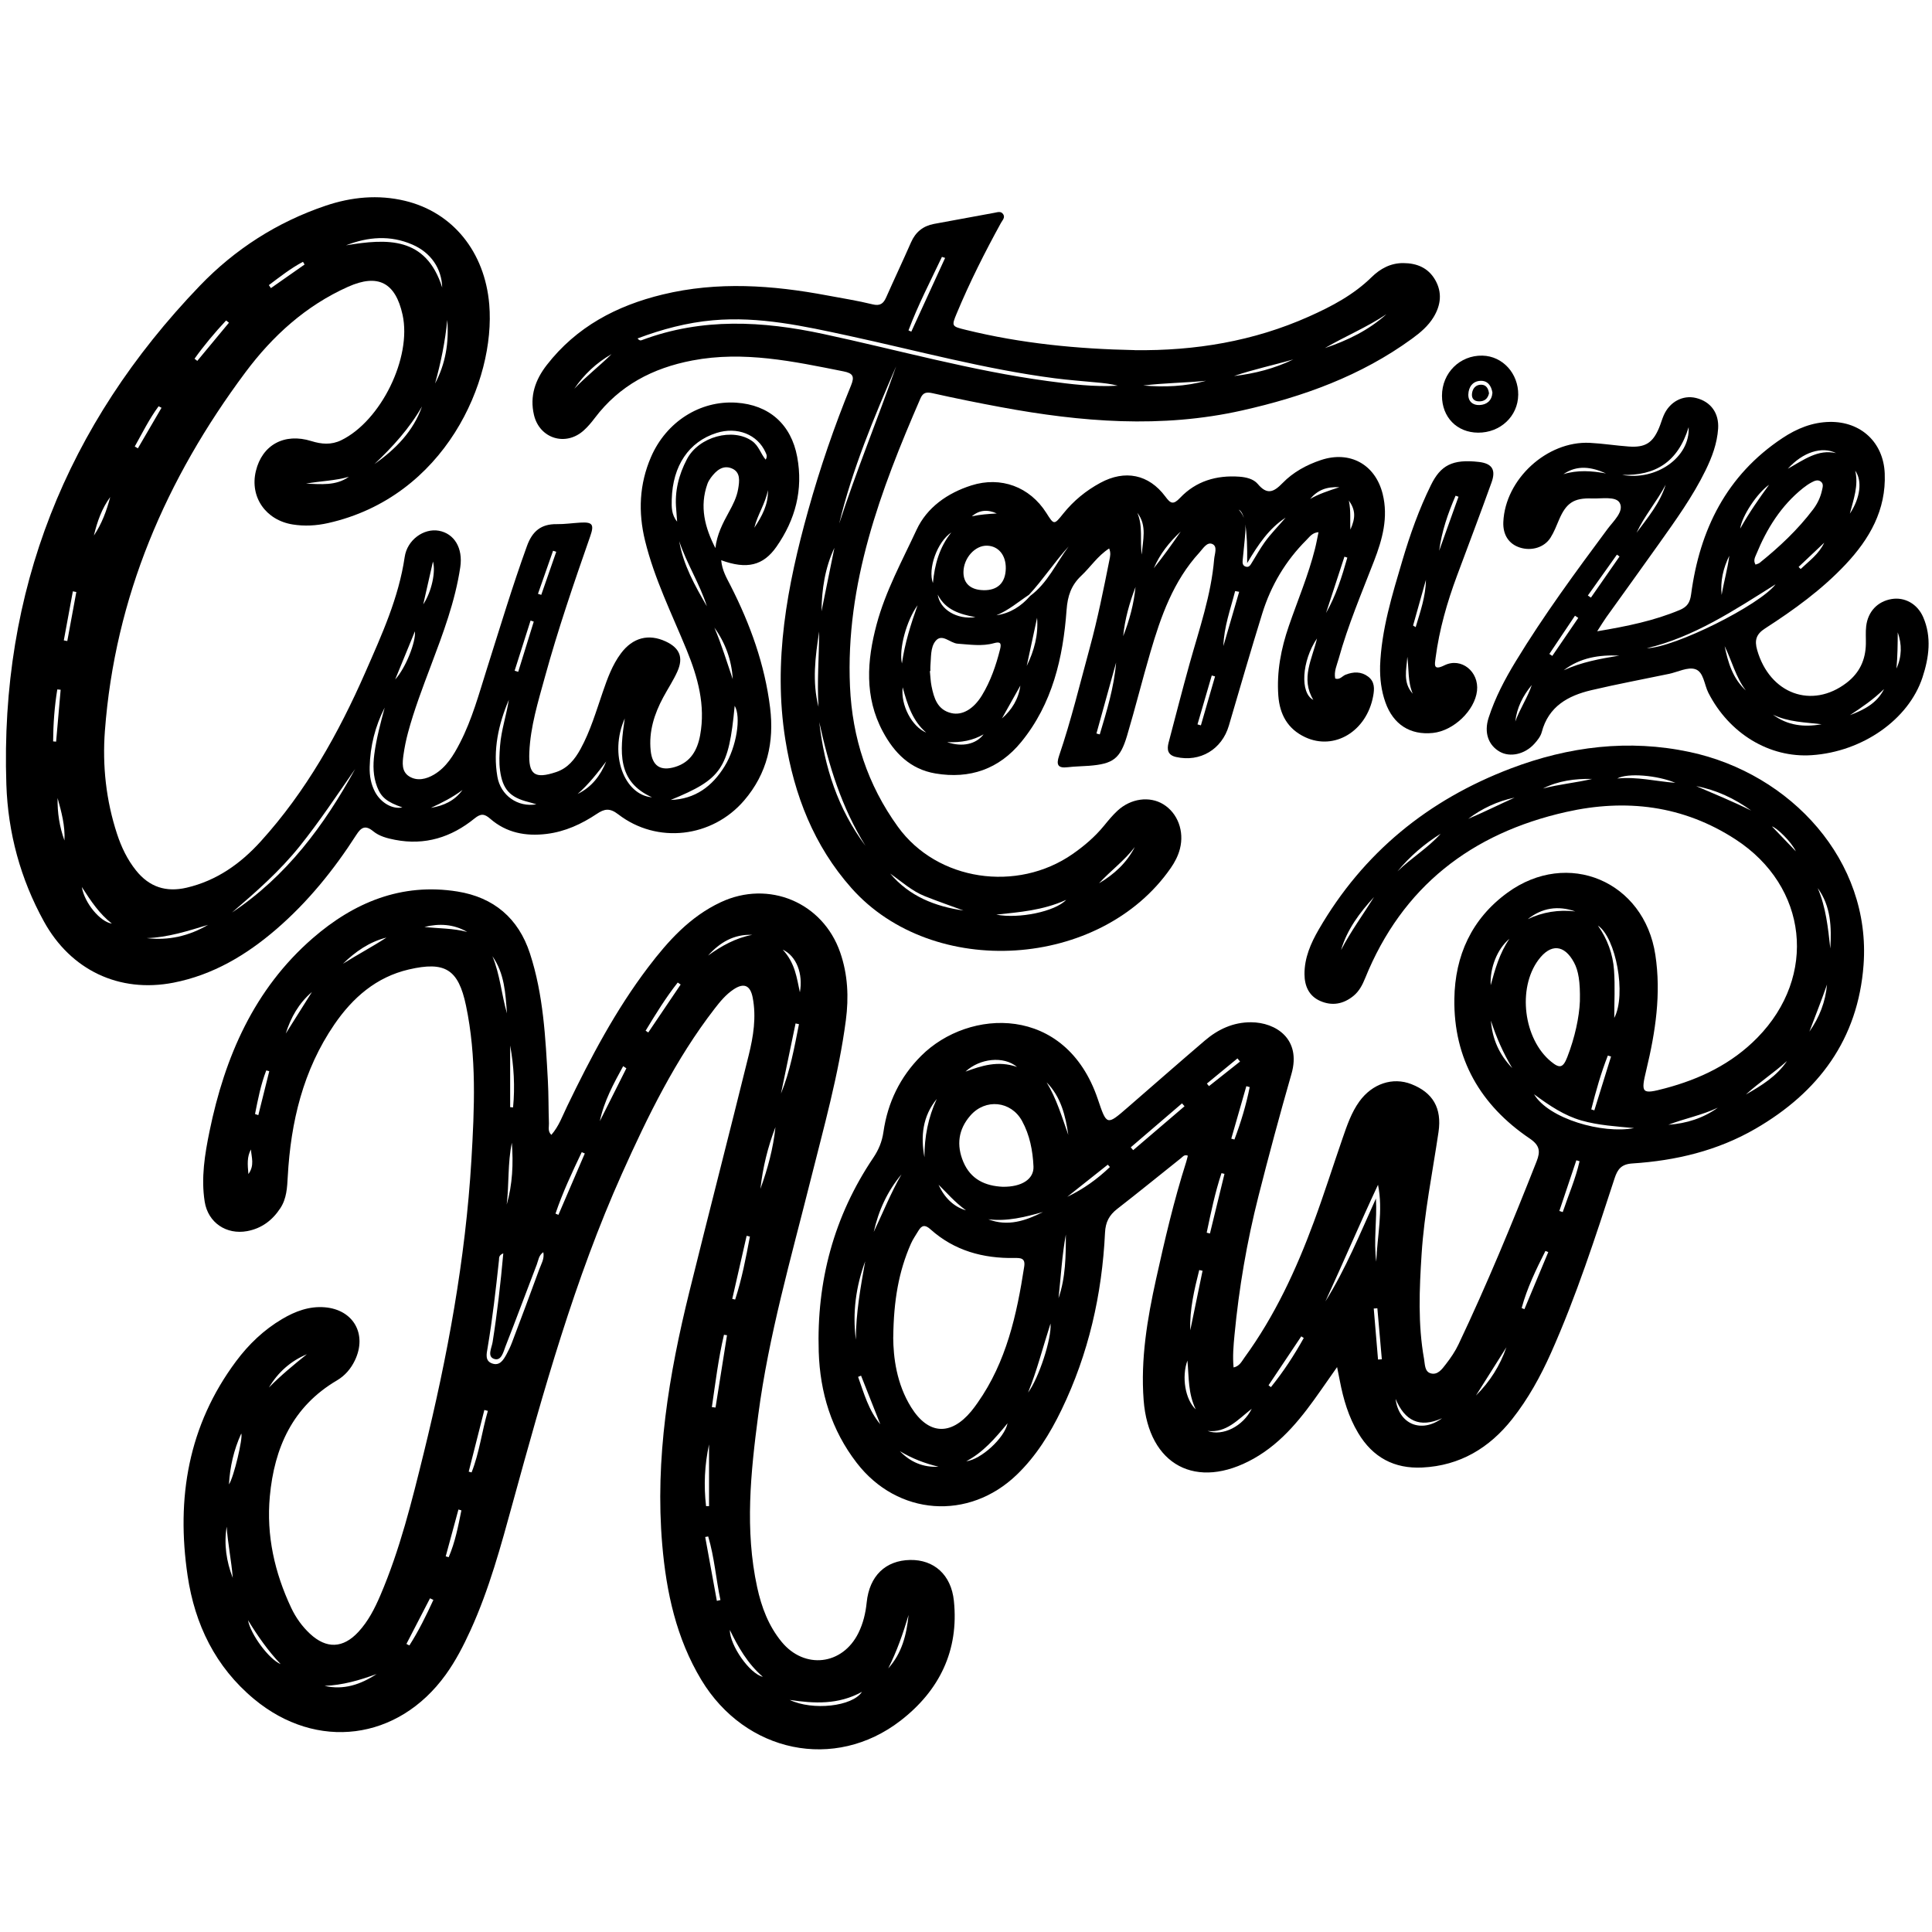 <svg xmlns="http://www.w3.org/2000/svg" xmlns:xlink="http://www.w3.org/1999/xlink" width="800" zoomAndPan="magnify" viewBox="0 0 600 600" height="800" preserveAspectRatio="xMidYMid meet" version="1.2"><g id="b78ff45c69"><path style=" stroke:none;fill-rule:nonzero;fill:#000000;fill-opacity:1;" d="M 415.23 424.582 C 413.312 427.316 411.789 429.488 410.266 431.668 C 404.48 439.945 398.402 447.891 389.336 452.992 C 371.598 462.953 356.688 455.102 355.164 434.785 C 354.207 422.062 356.293 409.605 359.027 397.238 C 361.73 385.027 364.562 372.859 368.359 360.938 C 368.574 360.27 368.719 359.578 368.895 358.906 C 367.785 358.48 367.344 359.207 366.828 359.621 C 360.215 364.891 353.656 370.238 346.977 375.426 C 344.465 377.371 343.324 379.547 343.172 382.836 C 342.25 402.012 338.066 420.438 329.676 437.805 C 326.086 445.242 321.773 452.211 315.77 457.988 C 300.824 472.367 278.734 470.738 266.07 454.316 C 258.219 444.145 254.652 432.461 254.262 419.762 C 253.582 397.93 258.941 377.758 271.207 359.555 C 272.863 357.098 273.922 354.582 274.363 351.52 C 275.672 342.445 279.5 334.461 286.078 327.898 C 300.926 313.07 330.957 311.902 340.914 341.285 C 343.723 349.586 343.68 349.598 350.258 343.883 C 358.219 336.973 366.145 330.02 374.156 323.168 C 378.27 319.648 383.016 317.441 388.551 317.473 C 396.203 317.516 404.211 322.637 401.074 333.527 C 397.453 346.125 394.047 358.789 390.824 371.496 C 387.234 385.648 384.77 400.027 383.387 414.574 C 383.074 417.848 382.773 421.129 383.098 424.676 C 384.98 424.285 385.645 422.75 386.512 421.562 C 395.895 408.672 402.531 394.344 408.027 379.473 C 411.215 370.855 413.98 362.086 416.984 353.402 C 418.344 349.465 419.684 345.508 422.156 342.078 C 426.152 336.539 432.523 334.426 438.301 336.684 C 444.969 339.297 447.844 344.086 446.742 351.57 C 444.879 364.176 442.312 376.684 441.492 389.438 C 440.793 400.336 440.316 411.246 442.258 422.078 C 442.547 423.699 442.414 425.957 444.305 426.5 C 446.488 427.133 447.867 425.16 449.027 423.66 C 450.523 421.734 451.93 419.672 452.965 417.48 C 461.789 398.879 469.652 379.855 477.195 360.703 C 478.441 357.555 478.203 355.699 475.031 353.551 C 459.773 343.234 451.398 328.805 451.664 310.203 C 451.855 296.781 457.02 285.348 468.145 277.238 C 486.867 263.594 510.617 273.668 514.082 296.523 C 515.93 308.672 514.121 320.453 511.297 332.203 C 509.523 339.562 509.801 339.938 517.129 337.988 C 527.945 335.117 537.801 330.395 545.777 322.254 C 564.512 303.133 561.473 275.309 539 260.688 C 522.723 250.098 504.914 247.988 486.387 252.16 C 456.961 258.781 435.477 275.352 423.953 303.801 C 423.121 305.859 422.113 307.824 420.348 309.273 C 417.227 311.828 413.723 312.484 410.031 310.871 C 406.469 309.32 405.137 306.176 405.121 302.512 C 405.098 297.449 407.078 292.934 409.551 288.664 C 423.371 264.801 443.496 248.43 469.16 238.664 C 487.234 231.793 505.863 229.504 524.797 233.551 C 556.219 240.27 581.148 267.371 578.742 299.688 C 577.02 322.785 564.77 339.188 545.18 350.539 C 533.391 357.375 520.426 360.453 506.945 361.32 C 503.562 361.543 502.371 363.051 501.422 365.941 C 495.453 384.227 489.535 402.543 481.684 420.145 C 478.426 427.441 474.586 434.426 469.617 440.711 C 462.508 449.711 453.379 455.176 441.73 455.75 C 433.004 456.184 426.336 452.625 421.805 445.043 C 418.793 440.012 417.188 434.527 416.102 428.848 C 415.879 427.672 415.629 426.5 415.246 424.574 Z M 277.395 415.332 C 277.434 421.504 278.41 429.746 282.98 437.066 C 288.293 445.574 295.238 445.957 301.633 438.273 C 302.34 437.43 302.973 436.531 303.613 435.633 C 312.539 422.941 315.777 408.305 318.078 393.344 C 318.492 390.688 316.961 390.645 315.047 390.68 C 305.297 390.844 296.379 388.414 288.969 381.777 C 287.359 380.328 286.297 380.414 285.238 382.188 C 284.43 383.551 283.488 384.867 282.863 386.309 C 279.125 394.84 277.527 403.816 277.41 415.344 Z M 311.473 368.562 C 317.254 368.637 321.141 366.215 320.957 362.242 C 320.734 357.332 319.801 352.484 317.402 348.113 C 313.988 341.895 306.035 341.078 301.355 346.449 C 297.609 350.746 296.977 355.633 299.176 360.844 C 301.457 366.234 305.91 368.32 311.465 368.57 Z M 490.648 310.977 C 490.781 304.816 490.176 301.418 488.828 298.914 C 485.812 293.285 481.559 292.984 477.762 298.113 C 471.199 306.973 473.148 322.676 481.691 329.688 C 484.363 331.887 485.414 331.68 486.742 328.273 C 489.109 322.18 490.449 315.848 490.648 310.977 Z M 411.613 404.168 C 417.934 394.074 422.391 383.051 427.312 372.211 C 427.703 378.832 426.52 385.324 427.418 391.805 C 427.684 383.891 429.602 376.008 427.953 367.941 C 422.312 379.996 417.137 392.16 411.613 404.168 Z M 507.445 350.336 C 501.941 349.805 496.461 349.504 491.148 347.988 C 485.836 346.465 481.301 343.441 476.41 339.828 C 480.984 347.48 497.734 352.219 507.445 350.344 Z M 501.324 316.117 C 505.164 308.863 501.824 291.137 496.246 287.441 C 499.191 291.621 500.906 296.309 501.25 301.297 C 501.598 306.215 501.324 311.18 501.324 316.117 Z M 472.566 406.223 L 473.422 406.574 C 475.895 400.664 478.367 394.758 480.832 388.848 C 480.535 388.73 480.242 388.605 479.949 388.488 C 477.055 394.227 474.246 399.988 472.566 406.223 Z M 265.797 416.051 C 265.797 407.855 267.254 399.781 268.691 391.711 C 265.805 399.57 264.711 407.648 265.797 416.051 Z M 319.273 432.469 C 322.566 428.129 326.676 415.633 326.246 411.035 C 323.746 418.789 322 425.809 319.273 432.469 Z M 331.008 383.395 C 329.809 389.93 329.457 396.574 328.734 403.168 C 330.941 396.758 331.016 390.078 331.008 383.395 Z M 351.164 356.316 C 351.414 356.609 351.672 356.898 351.922 357.191 C 357.234 352.645 362.555 348.105 367.867 343.559 C 367.609 343.258 367.344 342.961 367.086 342.66 Z M 568.418 294.566 C 568.824 287.949 568.625 281.43 564.504 275.793 C 567.07 281.785 567.719 288.164 568.418 294.566 Z M 388.102 337.605 L 387.062 337.324 C 385.504 342.754 383.945 348.195 382.383 353.625 C 382.707 353.711 383.039 353.793 383.363 353.883 C 385.371 348.57 387.004 343.152 388.109 337.598 Z M 279.957 364.719 C 275.594 369.922 272.832 375.941 271.355 382.57 C 274.195 376.617 276.645 370.48 279.957 364.719 Z M 369.648 413.137 C 370.918 406.973 372.191 400.805 373.465 394.641 C 373.121 394.566 372.773 394.5 372.43 394.426 C 370.898 400.539 369.426 406.664 369.648 413.129 Z M 380.273 364.551 C 379.965 364.477 379.652 364.41 379.344 364.336 C 377.328 370.387 376.062 376.609 374.746 382.82 C 375.086 382.902 375.422 382.992 375.762 383.07 C 377.262 376.898 378.77 370.727 380.273 364.543 Z M 393.957 430.211 C 394.203 430.402 394.453 430.598 394.695 430.789 C 398.566 426 401.914 420.887 404.895 415.523 C 404.637 415.352 404.379 415.184 404.121 415.016 C 400.734 420.078 397.344 425.148 393.957 430.211 Z M 447.859 440.438 C 440.867 443.617 436.246 441.227 433.406 434.426 C 434.379 442.293 441.391 445.25 447.859 440.438 Z M 325.031 336.117 C 328.125 341.211 329.793 346.891 331.766 352.453 C 330.906 346.434 329.477 340.652 325.031 336.117 Z M 467.828 418.406 C 464.664 423.395 461.539 428.406 458.367 433.395 C 462.688 429.121 465.844 424.125 467.828 418.406 Z M 306.926 378.664 C 313.004 380.996 318.508 379.129 323.898 376.398 C 318.352 377.965 312.781 379.387 306.926 378.664 Z M 490.551 360.637 C 490.223 360.535 489.883 360.43 489.551 360.336 C 487.793 365.582 486.035 370.828 484.27 376.074 C 484.621 376.191 484.973 376.301 485.32 376.422 C 487.086 371.168 489.316 366.074 490.543 360.637 Z M 426.719 278.582 C 422.266 283.426 418.367 288.621 416.469 295.051 C 419.461 289.297 423.297 284.066 426.719 278.582 Z M 500.324 328.113 C 499.992 328.008 499.66 327.906 499.332 327.812 C 497.184 333.258 495.613 338.879 494.18 344.535 L 495.137 344.832 C 496.867 339.262 498.594 333.684 500.324 328.113 Z M 299.84 332.793 C 304.836 330.996 309.844 329.27 315.852 331.352 C 311.684 327.848 304.289 328.68 299.84 332.793 Z M 427.961 422.219 C 428.352 422.188 428.75 422.168 429.141 422.137 L 427.75 406.301 C 427.371 406.324 427.004 406.355 426.629 406.375 C 427.07 411.66 427.512 416.934 427.961 422.219 Z M 543.871 251.746 C 538.703 247.988 533.055 245.34 526.77 244.133 C 532.508 246.59 538.277 248.965 543.871 251.746 Z M 273.387 442.328 C 271.391 437.297 269.398 432.254 267.41 427.223 C 267.102 427.348 266.801 427.473 266.488 427.598 C 268.324 432.754 269.777 438.062 273.387 442.328 Z M 300.074 453.809 C 304.629 453.277 311.957 446.633 312.906 442.004 C 308.984 446.789 305.246 451.086 300.074 453.809 Z M 375.012 444.391 C 379.75 446.133 386.062 442.926 388.734 437.508 C 384.355 440.93 380.883 445.059 375.012 444.391 Z M 344.695 362.426 C 344.473 362.18 344.246 361.945 344.023 361.703 C 339.832 365.027 335.645 368.355 331.449 371.68 C 336.445 369.297 340.809 366.156 344.695 362.426 Z M 533.488 344 C 528.512 346.355 523.156 347.363 518.125 349.305 C 523.746 348.906 528.941 347.273 533.488 344 Z M 287.094 359.395 C 287.078 353.094 288.242 347.039 290.926 341.285 C 286.512 346.676 285.887 352.852 287.094 359.395 Z M 542.191 339.914 C 547.027 337.148 551.766 334.266 554.969 329.504 C 550.883 333.184 546.254 336.207 542.191 339.914 Z M 462.949 305.977 C 464.32 300.953 465.727 295.949 468.766 291.562 C 465.02 294.633 462.656 300.547 462.949 305.977 Z M 469.641 331.703 C 466.828 327.023 464.68 322.121 463.023 316.988 C 463.43 322.719 465.68 327.641 469.641 331.703 Z M 433.988 270.621 C 438.227 266.473 443.438 263.387 447.41 258.922 C 442.309 262.102 437.82 265.98 433.988 270.621 Z M 371.348 437.699 C 368.949 432.695 369.266 428.031 368.766 422.527 C 366.91 427.633 368.078 434.641 371.348 437.699 Z M 567.395 305.75 C 565.688 310.672 563.762 315.508 561.922 320.379 C 565.02 315.984 566.926 311.137 567.395 305.75 Z M 520.301 243.117 C 514.73 240.77 505.488 239.965 502.238 241.77 C 508.551 241.168 513.945 242.617 520.301 243.117 Z M 455.961 254.301 C 460.859 252.219 465.57 249.863 470.375 247.707 C 465.047 248.805 460.258 251.078 455.961 254.301 Z M 479.184 244.875 C 484.211 243.559 489.402 243.094 494.453 241.902 C 489.145 241.793 483.988 242.453 479.184 244.875 Z M 474.453 285.457 C 479.133 283.219 484.055 282.461 489.207 283.043 C 483.832 281.172 478.91 281.926 474.453 285.457 Z M 279.457 450.664 C 282.738 454.078 286.734 455.766 291.465 455.5 C 287.234 454.477 283.207 452.953 279.457 450.664 Z M 374.812 336.516 L 375.461 337.309 C 378.676 334.766 381.891 332.219 385.105 329.672 C 384.84 329.348 384.57 329.023 384.305 328.699 C 381.141 331.305 377.969 333.91 374.805 336.516 Z M 557.711 264.383 C 556.32 261.387 551.723 257 550.293 256.656 C 552.371 258.812 555.246 261.812 557.711 264.383 Z M 291.488 367.93 C 293.281 371.984 296.27 374.832 299.992 375.875 C 296.363 373.234 294.078 370.445 291.488 367.93 Z M 291.488 367.93 "/><path style=" stroke:none;fill-rule:nonzero;fill:#000000;fill-opacity:1;" d="M 171.234 352.434 C 173.57 349.77 174.695 346.516 176.168 343.477 C 183.43 328.445 191.184 313.703 201.316 300.355 C 207.512 292.195 214.289 284.668 223.828 280.195 C 238.75 273.195 255.535 280.246 260.926 295.781 C 263.32 302.668 263.621 309.738 262.688 316.848 C 260.457 333.777 255.812 350.195 251.676 366.715 C 245.637 390.836 238.711 414.766 235.469 439.512 C 233.133 457.297 231.273 475.102 235.145 492.934 C 236.484 499.105 238.668 504.926 242.738 509.887 C 249.832 518.523 261.633 517.172 266.586 507.141 C 268.066 504.145 268.824 500.961 269.16 497.621 C 270.008 489.398 275.012 484.602 282.656 484.461 C 289.984 484.336 295.395 488.98 296.238 497.156 C 297.844 512.609 291.715 525.051 279.676 534.359 C 259.242 550.156 231.488 544.352 217.82 521.727 C 210.031 508.812 206.93 494.477 205.664 479.715 C 203.379 452.984 207.719 426.906 214.105 401.094 C 220.16 376.59 226.484 352.16 232.531 327.656 C 233.973 321.828 234.922 315.859 233.754 309.805 C 233.016 305.992 231.031 305.117 227.809 307.273 C 225.438 308.855 223.629 311.047 221.906 313.285 C 209.816 328.938 201.199 346.551 193.172 364.461 C 178.441 397.348 168.801 431.938 159.277 466.574 C 155.578 480.031 151.941 493.543 146.113 506.316 C 143.922 511.121 141.516 515.793 138.418 520.09 C 123.641 540.578 98.352 543.836 78.891 527.648 C 66.902 517.68 60.508 504.492 58.262 489.348 C 54.695 465.273 58.441 442.684 73.332 422.727 C 77.246 417.48 81.941 412.992 87.617 409.637 C 91.691 407.223 96.047 405.59 100.883 405.992 C 109.801 406.738 114.09 414.391 110.215 422.477 C 108.961 425.09 107.121 427.238 104.645 428.695 C 90.898 436.781 85.195 449.562 83.797 464.719 C 82.68 476.855 85.277 488.379 90.441 499.34 C 91.863 502.352 93.797 505.066 96.238 507.348 C 101.375 512.145 106.543 511.945 111.309 506.789 C 114.348 503.5 116.352 499.578 118.102 495.5 C 124.211 481.238 127.902 466.242 131.598 451.254 C 138.961 421.328 144.562 391.102 146.395 360.289 C 147.344 344.25 148.059 328.172 144.715 312.277 C 142.348 301.004 138.219 298.465 126.961 301.078 C 116.82 303.434 109.508 309.871 103.832 318.156 C 94.129 332.336 90.301 348.438 89.367 365.359 C 89.176 368.812 89.035 372.219 87.043 375.242 C 84.562 379.004 81.242 381.504 76.762 382.336 C 70.301 383.527 64.598 379.703 63.57 373.195 C 62.406 365.809 63.598 358.496 65.078 351.293 C 69.824 328.199 78.91 307.215 97.062 291.418 C 109.824 280.312 124.656 274.078 142.059 276.867 C 153.348 278.68 161.008 285.176 164.57 296.074 C 168.766 308.914 169.418 322.293 170.148 335.641 C 170.391 340.047 170.316 344.469 170.477 348.879 C 170.523 350.027 170.035 351.328 171.234 352.453 Z M 156.32 389.23 C 154.82 389.828 155.027 390.68 154.961 391.352 C 153.988 400.48 152.938 409.605 151.414 418.672 C 151.117 420.422 150.539 422.637 152.848 423.441 C 155.223 424.266 156.352 422.312 157.309 420.57 C 157.953 419.395 158.535 418.164 159.008 416.914 C 161.863 409.355 164.711 401.801 167.469 394.207 C 168.07 392.543 169.133 390.93 168.734 388.879 C 167.285 389.848 167.203 391.418 166.703 392.711 C 163.445 401.16 160.316 409.664 157.004 418.09 C 156.344 419.781 155.727 422.75 153.496 422.035 C 151.199 421.305 152.699 418.59 152.98 416.824 C 154.414 407.773 155.453 398.695 156.305 389.223 Z M 245.246 527.922 C 252.391 531.32 264.723 529.973 267.691 525.418 C 260.293 529.488 252.816 529.055 245.246 527.922 Z M 221.074 436.988 C 221.457 437.031 221.832 437.074 222.215 437.125 C 223.398 429.645 224.59 422.152 225.777 414.668 L 224.836 414.523 C 223.082 421.93 222.184 429.48 221.074 436.992 Z M 220.199 448.574 C 218.816 454.965 218.527 461.359 219.277 467.75 C 219.59 467.75 219.891 467.75 220.199 467.75 Z M 240.824 350.027 C 238.441 356.234 236.879 362.625 236.152 369.207 C 238.418 362.984 240.141 356.625 240.824 350.027 Z M 181.625 358.223 C 181.301 358.082 180.984 357.949 180.664 357.812 C 177.684 364.059 174.738 370.32 172.516 376.898 C 172.816 377.023 173.121 377.156 173.422 377.281 C 176.152 370.922 178.891 364.574 181.617 358.215 Z M 242.555 339.59 C 245.395 332.625 246.688 325.332 248.125 318.062 C 247.77 317.988 247.426 317.914 247.07 317.84 C 245.562 325.09 244.055 332.344 242.547 339.59 Z M 282.164 501.547 C 280.473 507.23 278.535 512.812 275.852 518.133 C 280.102 513.434 281.559 507.648 282.164 501.547 Z M 227.41 403.383 C 227.711 403.445 228.008 403.52 228.309 403.586 C 230.398 397.199 231.648 390.613 232.891 384.027 C 232.555 383.949 232.215 383.875 231.875 383.793 C 230.391 390.32 228.902 396.848 227.41 403.383 Z M 222.625 497.164 C 222.996 497.074 223.371 496.992 223.738 496.906 C 222.348 490.348 221.863 483.609 219.934 477.156 C 219.625 477.215 219.316 477.273 219.008 477.332 C 220.215 483.941 221.422 490.547 222.625 497.156 Z M 157.367 374.086 C 159.168 367.816 159.449 361.387 158.957 354.891 C 157.637 361.211 158.117 367.672 157.367 374.086 Z M 145.562 457.031 L 146.453 457.273 C 148.895 451.105 149.652 444.492 151.508 438.164 C 151.148 438.066 150.789 437.973 150.418 437.879 C 148.801 444.266 147.184 450.645 145.562 457.031 Z M 211.383 305.75 C 211.082 305.543 210.781 305.34 210.477 305.133 C 206.742 309.848 203.613 314.969 200.5 320.098 C 200.773 320.281 201.051 320.461 201.324 320.645 C 204.68 315.684 208.027 310.719 211.383 305.758 Z M 194.52 331.762 C 194.188 331.547 193.855 331.328 193.523 331.113 C 190.559 336.539 187.594 341.953 186.285 348.18 C 189.027 342.703 191.781 337.238 194.527 331.762 Z M 71.105 460.996 C 72.621 458.789 75.512 446.492 74.93 445.184 C 72.574 450.336 71.414 455.566 71.105 460.996 Z M 116.953 519.887 C 111.738 521.801 106.418 523.344 100.793 523.566 C 106.746 524.934 112.008 523.137 116.953 519.887 Z M 157.438 314.711 C 156.984 308.57 156.703 302.328 152.93 296.973 C 155.289 302.668 155.738 308.812 157.438 314.711 Z M 226.652 506.184 C 226.652 510.996 232.789 519.781 236.902 520.754 C 232.141 516.609 229.266 511.543 226.652 506.184 Z M 134.59 496.867 C 134.246 496.699 133.891 496.539 133.547 496.367 C 131.105 501.094 128.66 505.809 126.219 510.535 C 126.527 510.688 126.836 510.852 127.137 511.004 C 130.023 506.5 132.363 501.711 134.59 496.863 Z M 83.516 430.91 C 87.176 427.18 91.215 423.852 95.305 420.57 C 90.266 422.688 86.352 426.148 83.516 430.91 Z M 77.02 503.168 C 77.836 507.648 83.574 515.324 87.16 516.809 C 83.23 512.676 80.008 508.039 77.02 503.168 Z M 70.398 474.125 C 69.516 479.598 70.293 484.891 72.289 490.039 C 71.875 484.719 70.758 479.473 70.398 474.125 Z M 138.418 483.344 C 138.727 483.434 139.027 483.52 139.336 483.609 C 141.348 478.953 142.297 474 143.289 469.055 C 142.98 468.965 142.68 468.879 142.371 468.797 C 141.051 473.645 139.734 478.504 138.418 483.352 Z M 248.41 308.164 C 249.441 302.484 247.387 296.914 243.09 294.926 C 246.953 299.113 247.438 303.691 248.41 308.164 Z M 106.496 299.312 C 110.973 296.484 115.621 294.027 120.023 291.168 C 114.688 292.504 110.352 295.559 106.496 299.312 Z M 131.797 287.871 C 136.234 288.371 140.742 288.254 145.098 289.422 C 140.898 286.98 136.426 286.738 131.797 287.871 Z M 219.898 296.758 C 224.055 293.762 228.469 291.293 233.598 290.328 C 227.895 290.086 223.555 292.688 219.898 296.758 Z M 158.434 343.836 C 158.734 343.867 159.035 343.891 159.336 343.918 C 159.965 337.496 159.594 331.078 158.434 324.684 Z M 79.207 345.973 C 79.543 346.09 79.883 346.199 80.223 346.316 C 81.355 341.77 82.488 337.215 83.621 332.668 C 83.312 332.586 83.004 332.504 82.691 332.426 C 81 336.797 80.109 341.387 79.199 345.98 Z M 88.742 320.988 L 96.871 308.074 C 92.855 311.512 90.332 315.891 88.742 320.988 Z M 77.941 356.98 C 76.668 359.238 76.879 361.629 77.145 364.609 C 79.141 361.887 78.059 359.371 77.941 356.98 Z M 77.941 356.98 "/><path style=" stroke:none;fill-rule:nonzero;fill:#000000;fill-opacity:1;" d="M 223.973 173.977 C 224.254 177.172 225.672 179.496 226.879 181.863 C 232.988 193.859 237.512 206.367 239.16 219.781 C 240.477 230.48 238.277 240.238 231.082 248.613 C 221.172 260.145 204.09 262.211 192 252.895 C 189.352 250.855 187.695 251.18 185.336 252.762 C 180.602 255.926 175.504 258.273 169.773 258.98 C 163.281 259.781 157.254 258.648 152.223 254.25 C 150.426 252.684 149.301 252.609 147.367 254.184 C 140.168 260.031 131.988 262.625 122.664 260.812 C 120.223 260.344 117.77 259.695 115.887 258.141 C 113.465 256.148 112.148 256.957 110.699 259.215 C 103.707 270.105 95.637 280.098 85.812 288.574 C 76.488 296.613 66.121 302.785 53.887 305.176 C 37.012 308.465 21.949 301.262 13.641 286.168 C 6.336 272.918 2.473 258.613 1.973 243.633 C -0.035 183.52 20.531 131.969 62.047 88.754 C 72.949 77.406 86.055 68.98 101.098 63.895 C 109.145 61.172 117.41 60.371 125.738 62.359 C 140.641 65.914 150.559 78.246 151.941 94.523 C 153.957 118.289 138.137 154.332 101.855 162.453 C 98.234 163.262 94.586 163.469 90.898 162.879 C 82.516 161.535 77.527 154.332 79.457 146.309 C 81.414 138.148 88.324 134.367 96.695 136.98 C 99.852 137.965 102.879 138.223 105.977 136.715 C 118.309 130.703 127.941 111.043 125.02 97.75 C 122.812 87.73 117.402 84.902 108.094 89.062 C 94.988 94.918 84.664 104.301 76.219 115.625 C 51.523 148.738 35.695 185.457 32.574 227.016 C 31.766 237.816 32.938 248.574 36.344 258.973 C 37.691 263.078 39.523 266.922 42.246 270.328 C 46.352 275.465 51.547 277.172 57.941 275.684 C 67.27 273.508 74.68 268.246 80.973 261.305 C 95.047 245.781 105.145 227.75 113.504 208.688 C 118.566 197.133 123.82 185.66 125.68 172.977 C 126.469 167.605 131.648 164.016 136.234 164.816 C 141.082 165.668 143.828 170.211 142.941 176.148 C 141.359 186.773 137.578 196.75 133.82 206.73 C 131.23 213.609 128.602 220.48 126.695 227.59 C 126.094 229.836 125.629 232.121 125.305 234.418 C 124.969 236.867 124.656 239.613 127.086 241.121 C 129.59 242.668 132.414 241.961 134.789 240.555 C 138.617 238.289 140.859 234.551 142.832 230.73 C 146.621 223.395 148.758 215.441 151.234 207.621 C 155.277 194.891 159.109 182.102 163.664 169.539 C 165.32 164.984 168.035 162.711 172.883 162.777 C 175.328 162.812 177.77 162.445 180.223 162.301 C 184.023 162.078 184.586 162.867 183.297 166.547 C 178.25 181.004 173.281 195.492 169.219 210.27 C 167.109 217.941 164.746 225.59 164.387 233.617 C 164.078 240.598 166.047 242.004 172.723 239.77 C 176.352 238.555 178.535 235.801 180.281 232.625 C 183.363 227 185.145 220.863 187.219 214.844 C 188.66 210.664 190.156 206.508 192.824 202.926 C 196.496 198.004 201.426 196.73 206.762 199.215 C 211.051 201.219 212.309 204.152 210.383 208.496 C 209.141 211.285 207.426 213.852 205.977 216.551 C 203.195 221.719 201.457 227.164 202.074 233.117 C 202.566 237.883 205.098 239.57 209.691 238.172 C 214.52 236.699 216.594 232.902 217.434 228.324 C 219.141 219.023 216.711 210.32 213.238 201.836 C 208.641 190.621 203.207 179.73 200.316 167.871 C 198.16 159.016 198.535 150.344 202.172 141.938 C 206.926 130.961 217.426 124.324 228.633 125.051 C 238.859 125.715 245.703 131.793 247.578 141.895 C 249.477 152.117 247.004 161.379 241.156 169.77 C 237.027 175.691 231.934 176.891 223.973 173.984 Z M 222.172 170.211 C 222.625 166.059 224.445 162.512 226.379 159.004 C 227.617 156.75 228.801 154.441 229.234 151.887 C 229.648 149.453 230.059 146.617 227.254 145.465 C 224.473 144.316 222.383 146.164 220.766 148.355 C 220.34 148.945 219.941 149.59 219.699 150.27 C 217.188 157.316 218.895 163.836 222.172 170.211 Z M 110.281 238.84 C 104.645 246.93 99.207 255.168 93.016 262.875 C 86.844 270.562 79.469 277.031 72.039 283.395 C 88.949 272.137 100.684 256.383 110.285 238.84 Z M 210.285 161.984 C 210.191 160.703 210.117 159.422 210 158.141 C 209.477 152.609 210.789 147.449 213.332 142.602 C 217.02 135.566 227.637 132.75 233.598 136.988 C 235.66 138.449 236.219 140.887 237.777 142.742 C 238.387 141.805 238.043 141.137 237.742 140.473 C 235.238 134.91 228.941 132.426 222.523 134.457 C 213.938 137.18 208.895 144.625 208.617 155.09 C 208.551 157.465 208.52 159.863 210.281 161.984 Z M 208.293 248.43 C 215.855 248.188 221.207 244.219 225.047 237.957 C 228.742 231.938 230.223 222.629 228.16 219.195 C 226.312 238.773 224.121 241.945 208.285 248.43 Z M 137.328 89.262 C 137.16 83.352 133.789 78.449 128.102 75.973 C 121.223 72.969 114.32 73.527 107.453 76.191 C 120.242 74.066 132.258 73.402 137.32 89.262 Z M 158.012 217.348 C 154.781 224.977 153.055 232.918 154.461 241.168 C 155.453 247.047 160.809 250.785 166.578 249.789 C 165.461 249.461 164.789 249.238 164.105 249.07 C 158.359 247.625 156.102 245.141 155.297 239.297 C 154.945 236.738 155.098 234.184 155.297 231.609 C 155.664 226.738 157.285 222.129 158.02 217.34 Z M 119.457 219.77 C 116.512 225.559 114.953 231.711 114.805 238.195 C 114.738 240.91 115.188 243.551 116.496 245.984 C 118.324 249.371 121.93 251.402 124.961 250.754 C 120.176 249.07 118.367 247.641 117.117 244.352 C 115.863 241.078 115.797 237.691 116.246 234.242 C 116.887 229.32 118.195 224.551 119.461 219.77 Z M 202.488 247.613 C 191.566 242.703 192.496 233.461 194.023 223.125 C 189.043 234.352 193.898 246.906 202.488 247.613 Z M 116.27 144.145 C 122.84 139.488 128.352 133.977 131.059 126.215 C 127.16 133.059 121.93 138.781 116.27 144.145 Z M 135.113 119.098 C 138.41 112.91 139.461 106.289 138.902 99.363 C 138.258 106.066 136.91 112.625 135.113 119.098 Z M 210.934 168.062 C 212.207 175.516 215.844 181.91 219.527 188.297 C 217.309 181.27 213.238 175.008 210.934 168.062 Z M 45.555 291.344 C 52.355 292.152 58.703 290.688 64.605 287.223 C 58.375 289.113 52.18 291.129 45.555 291.344 Z M 16.496 230.246 C 16.805 230.277 17.117 230.297 17.426 230.328 C 17.895 224.957 18.367 219.578 18.836 214.207 C 18.492 214.176 18.137 214.145 17.793 214.109 C 16.918 219.445 16.535 224.832 16.496 230.238 Z M 71.098 100.219 C 70.801 99.988 70.508 99.754 70.215 99.523 C 66.703 103.293 63.398 107.223 60.41 111.402 L 61.266 112.078 C 64.547 108.129 67.82 104.168 71.105 100.219 Z M 122.723 211.02 C 126.043 207.375 129.191 199.297 128.859 196.059 C 126.734 201.238 124.723 206.133 122.723 211.02 Z M 50.16 126.641 C 49.859 126.48 49.559 126.324 49.258 126.164 C 46.352 130.094 44.215 134.449 41.848 138.672 C 42.172 138.855 42.5 139.039 42.824 139.23 C 45.27 135.035 47.711 130.836 50.16 126.641 Z M 221.855 194.91 C 224.098 200.137 225.719 205.566 227.559 210.914 C 227.227 205.016 225.289 199.688 221.855 194.91 Z M 165.762 193.051 C 165.43 192.941 165.098 192.836 164.77 192.727 C 163.121 197.914 161.473 203.102 159.824 208.289 C 160.191 208.406 160.559 208.523 160.934 208.641 C 162.547 203.445 164.156 198.254 165.762 193.051 Z M 23.703 183.852 C 23.34 183.785 22.988 183.711 22.625 183.645 L 19.816 198.879 C 20.176 198.945 20.539 199.016 20.898 199.082 C 21.832 194.008 22.766 188.93 23.703 183.852 Z M 25.41 275.465 C 26.254 280.535 31.191 286.332 34.746 286.832 C 30.891 283.801 28.344 280.02 25.41 275.465 Z M 17.887 247.84 C 17.793 252.367 18.477 256.758 20.016 261.02 C 20.266 256.473 19.086 252.152 17.887 247.84 Z M 188.27 236.457 C 185.555 240.062 182.797 243.586 179.398 246.566 C 183.766 244.434 186.504 240.855 188.27 236.457 Z M 29.16 166.316 C 31.613 162.688 33.113 158.613 34.23 154.359 C 31.617 157.922 30.184 162.004 29.16 166.316 Z M 94.59 82.145 C 94.422 81.863 94.262 81.586 94.09 81.305 C 90.281 83.32 86.918 85.977 83.496 88.547 C 83.707 88.855 83.922 89.164 84.137 89.473 C 87.617 87.031 91.105 84.594 94.586 82.152 Z M 95.031 150.203 C 99.594 150.336 104.27 150.961 108.352 148.066 C 103.996 149.34 99.461 149.371 95.031 150.203 Z M 167.078 184.418 C 167.418 184.523 167.754 184.633 168.094 184.734 L 172.746 171.371 C 172.414 171.262 172.09 171.152 171.758 171.043 C 170.199 175.5 168.641 179.961 167.07 184.418 Z M 131.441 187.688 C 134.055 183.762 135.363 177.582 134.461 174.395 C 133.473 178.738 132.562 182.777 131.441 187.688 Z M 234.262 163.895 C 236.613 160.355 238.641 156.691 238.484 152.203 C 237.719 156.348 235.246 159.84 234.262 163.895 Z M 143.629 245.332 C 140.574 247.625 137.227 249.32 133.805 250.887 C 137.75 250.246 141.207 248.688 143.629 245.332 Z M 143.629 245.332 "/><path style=" stroke:none;fill-rule:nonzero;fill:#000000;fill-opacity:1;" d="M 352.391 108.746 C 371.156 108.98 389.277 106 406.504 98.305 C 413.598 95.141 420.375 91.562 425.996 86.043 C 428.684 83.418 431.875 81.68 435.828 81.703 C 440.066 81.727 443.562 83.195 445.711 86.934 C 447.934 90.797 447.484 94.734 445.23 98.457 C 443.555 101.23 441.105 103.301 438.512 105.184 C 422.664 116.738 404.68 123.227 385.738 127.473 C 360.707 133.094 335.777 131.062 310.891 126.449 C 303.781 125.133 296.695 123.699 289.641 122.121 C 287.77 121.703 286.668 121.852 285.863 123.703 C 273.445 152.301 262.547 181.285 263.973 213.227 C 264.688 229.121 269.398 243.684 278.844 256.75 C 291.059 273.652 315.855 277.207 333.074 265.25 C 336.727 262.711 340.051 259.871 342.871 256.422 C 344.188 254.809 345.52 253.184 347.043 251.777 C 351.191 247.93 357.035 247.172 361.281 249.777 C 365.754 252.527 367.844 258.148 366.438 263.609 C 365.879 265.773 364.871 267.723 363.605 269.547 C 341.832 300.977 289.742 304.336 264.414 275.789 C 252.773 262.668 246.645 246.922 243.898 229.73 C 240.016 205.391 244.48 181.887 250.965 158.598 C 254.652 145.367 259.102 132.387 264.305 119.68 C 265.422 116.949 264.953 115.926 261.965 115.332 C 246.438 112.242 230.984 108.898 214.988 111.953 C 202.699 114.301 192.363 119.703 184.715 129.82 C 183.688 131.18 182.566 132.52 181.301 133.66 C 175.68 138.754 167.543 136.215 165.82 128.832 C 164.465 123.02 166.234 117.965 169.793 113.375 C 179.02 101.488 191.492 94.918 205.828 91.453 C 222.871 87.332 239.906 88.555 256.918 91.754 C 261.613 92.637 266.352 93.375 270.98 94.516 C 273.324 95.09 274.348 94.293 275.211 92.344 C 277.742 86.633 280.418 80.98 282.93 75.258 C 284.336 72.051 286.68 70.172 290.051 69.539 C 296.312 68.363 302.582 67.223 308.852 66.082 C 309.785 65.914 310.867 65.484 311.547 66.523 C 312.23 67.562 311.324 68.383 310.875 69.195 C 305.855 78.332 301.164 87.625 297.152 97.25 C 295.453 101.32 295.512 101.352 299.934 102.438 C 317.16 106.684 334.703 108.379 352.371 108.73 Z M 198.008 105.109 C 198.699 106 199.191 105.676 199.594 105.531 C 218.094 98.664 236.785 99.656 255.695 103.719 C 278.902 108.699 301.805 115.156 325.387 118.34 C 332.59 119.312 339.809 120.223 347.129 119.781 C 344.906 119.18 342.641 118.965 340.375 118.754 C 336.109 118.34 331.832 118.031 327.578 117.48 C 305.918 114.668 284.863 108.898 263.574 104.285 C 249.676 101.277 235.785 98.188 221.406 99.465 C 213.379 100.18 205.672 102.219 198 105.102 Z M 278.301 113.777 C 271.434 129.621 264.703 145.633 260.617 162.609 C 265.969 146.168 272.555 130.188 278.301 113.777 Z M 268.785 262.676 C 261.414 250.852 257.359 237.758 254.43 224.25 C 256.02 238.266 260.242 251.293 268.785 262.676 Z M 254.195 219.52 C 253.707 211.727 254.371 203.926 254.398 196.117 C 253.195 203.895 252.191 211.676 254.195 219.52 Z M 293.516 80.094 C 293.188 79.988 292.855 79.879 292.523 79.777 C 288.949 87.34 285.07 94.766 282.141 102.609 C 282.438 102.734 282.73 102.867 283.016 102.992 L 293.516 80.098 Z M 299.219 282.77 C 295.223 281.297 291.199 279.906 287.246 278.332 C 283.18 276.715 279.957 273.75 276.453 271.293 C 282.398 278.355 290.418 281.512 299.219 282.77 Z M 309.398 284.043 C 316.469 285.41 327.691 283.078 331.109 279.461 C 323.789 282.77 316.57 283.27 309.398 284.043 Z M 430.566 97.582 C 424.473 101.66 417.719 104.449 411.457 108.105 C 418.484 105.734 425.055 102.559 430.566 97.582 Z M 259.133 170.137 C 256.195 176.383 255.211 183.02 255.121 189.848 C 256.461 183.277 257.793 176.707 259.133 170.137 Z M 401.648 111.621 C 395.539 113.402 389.273 114.699 383.238 116.781 C 389.641 116.039 395.812 114.449 401.648 111.621 Z M 341.301 274.316 C 346.027 271.527 349.918 267.957 352.422 263.051 C 349.191 267.297 344.879 270.445 341.301 274.316 Z M 355.039 119.723 C 361.566 120.277 368.117 120.047 374.547 118.258 C 368.078 118.898 361.574 118.922 355.039 119.723 Z M 178.359 120.727 C 182.016 116.898 186.188 113.668 189.926 109.973 C 185.238 112.66 181.391 116.266 178.359 120.727 Z M 178.359 120.727 "/><path style=" stroke:none;fill-rule:nonzero;fill:#000000;fill-opacity:1;" d="M 344.461 170.328 C 340.875 172.637 338.684 176.09 335.797 178.805 C 332.672 181.754 331.551 185.066 331.234 189.422 C 330.148 204.27 326.844 218.582 317.117 230.469 C 310.258 238.84 301.207 242.004 290.523 240.211 C 282.707 238.898 277.734 233.844 274.172 227.199 C 268.395 216.426 269.242 205.117 272.246 193.891 C 275.004 183.574 280.184 174.141 284.652 164.523 C 287.867 157.605 294.211 153.125 301.656 150.754 C 310.832 147.84 319.801 151.172 324.961 159.312 C 327.328 163.059 327.352 163.07 330.199 159.512 C 333.387 155.531 337.254 152.367 341.73 149.945 C 349.367 145.809 356.762 147.289 361.906 154.207 C 363.523 156.383 364.34 156.875 366.488 154.609 C 371.426 149.398 377.801 147.531 384.895 148.039 C 387.02 148.195 389.293 148.738 390.598 150.289 C 393.523 153.785 395.555 152.859 398.336 149.996 C 401.598 146.641 405.746 144.367 410.227 142.875 C 419.199 139.879 427.117 144.207 429.402 153.41 C 431.207 160.664 429.316 167.516 426.727 174.211 C 422.84 184.266 418.609 194.199 415.727 204.609 C 415.18 206.574 414.223 208.512 414.664 210.727 C 416.109 211.219 416.859 209.93 417.91 209.523 C 420.352 208.582 422.715 208.496 424.887 210.129 C 426.961 211.695 426.867 213.891 426.453 216.156 C 424.445 227.098 414.422 233.176 405.344 228.945 C 399.875 226.391 397.426 221.844 396.996 216.059 C 396.453 208.605 397.844 201.418 400.266 194.395 C 403.016 186.406 406.336 178.613 408.395 170.387 C 408.809 168.746 409.102 167.066 409.477 165.273 C 407.535 165.418 406.703 166.73 405.719 167.707 C 399.266 174.152 394.711 181.812 392.016 190.488 C 388.426 202.07 385.047 213.727 381.633 225.359 C 379.469 232.742 372.707 236.781 365.238 235.09 C 362.633 234.5 362.348 232.793 362.922 230.613 C 365.078 222.445 367.168 214.258 369.441 206.109 C 372.438 195.383 376.137 184.816 377.07 173.609 C 377.203 172.02 378.211 169.68 376.484 168.938 C 374.828 168.223 373.598 170.379 372.488 171.594 C 364.371 180.445 360.516 191.422 357.234 202.652 C 354.723 211.23 352.566 219.922 350.016 228.488 C 347.875 235.668 345.68 237.242 338.211 237.824 C 336.012 237.996 333.797 238.004 331.605 238.266 C 328.512 238.641 327.961 237.508 328.91 234.707 C 332.664 223.676 335.387 212.352 338.449 201.129 C 340.898 192.137 342.723 183.004 344.547 173.875 C 344.754 172.828 345.055 171.746 344.445 170.297 Z M 319.918 185.074 C 325.348 181.062 327.977 174.926 331.863 169.73 C 327.492 174.508 323.965 179.961 319.574 184.707 C 316.246 186.906 313.215 189.555 309.441 191.078 C 313.773 190.461 317.145 188.258 319.926 185.074 Z M 288.934 208.379 C 288.883 208.379 288.828 208.383 288.777 208.391 C 288.949 209.973 288.984 211.578 289.301 213.125 C 290.051 216.816 291.109 220.422 295.41 221.453 C 298.852 222.285 302.383 220.164 304.945 215.965 C 307.645 211.527 309.316 206.676 310.574 201.668 C 311.043 199.789 310.715 199.172 308.699 199.738 C 304.961 200.789 301.199 200.164 297.402 199.902 C 295.02 199.73 292.547 196.566 290.523 199.09 C 288.91 201.102 289.184 204.227 288.941 206.914 C 288.895 207.398 288.941 207.891 288.941 208.383 Z M 305.422 183.293 C 309.824 183.375 312.258 181.012 312.355 176.582 C 312.441 172.453 310.117 169.586 306.57 169.465 C 302.816 169.34 299.277 173.27 299.211 177.625 C 299.16 181.168 301.414 183.211 305.422 183.285 Z M 387.32 174.859 C 387.469 164.629 386.59 159.098 384.68 158.266 C 386.805 160.527 386.918 162.961 386.738 165.426 C 386.535 168.23 386.195 171.02 385.938 173.816 C 385.855 174.676 385.797 175.617 386.844 175.965 C 387.918 176.316 388.336 175.457 388.785 174.727 C 390.074 172.652 391.266 170.504 392.672 168.516 C 394.637 165.75 397.062 163.359 399.258 160.762 C 394.148 164.086 390.84 168.957 387.328 174.867 Z M 340.516 227.797 C 340.855 227.891 341.199 227.98 341.539 228.074 C 343.723 220.77 345.977 213.484 346.613 205.758 C 344.578 213.102 342.547 220.453 340.508 227.797 Z M 280.102 206.043 C 280.984 199.82 282.855 193.859 284.961 187.965 C 281.492 192.754 279.109 201.613 280.102 206.043 Z M 409.008 198.266 C 404.246 205.285 403.688 215.266 407.859 217.348 C 403.832 210.68 407.562 204.594 409.008 198.266 Z M 411.805 190.371 C 414.895 184.992 416.746 179.113 418.426 173.168 C 418.125 173.07 417.828 172.977 417.527 172.875 C 415.621 178.707 413.707 184.535 411.805 190.371 Z M 295.438 165.359 C 291.043 168.289 288.086 176.656 289.727 181.078 C 290.258 175.352 291.723 169.98 295.438 165.359 Z M 384.836 183.785 C 384.414 183.711 384.004 183.637 383.582 183.566 C 382.141 189.195 380.109 194.668 379.934 200.637 C 381.566 195.023 383.199 189.398 384.836 183.785 Z M 371.898 224.965 C 372.25 225.066 372.605 225.16 372.949 225.266 C 374.414 220.203 375.879 215.133 377.344 210.07 L 376.32 209.777 L 371.891 224.965 Z M 348.816 197.562 C 350.766 192.637 352.121 187.562 352.648 182.285 C 350.781 187.223 349.324 192.27 348.816 197.562 Z M 280.332 213.441 C 279.668 219.031 283.207 225.66 287.645 227.523 C 283.473 223.949 281.84 219.012 280.332 213.441 Z M 322.074 191.859 C 321 196.848 319.934 201.828 318.859 206.816 C 321.176 202.086 322.516 197.156 322.074 191.859 Z M 302.93 191.668 C 298.176 190.762 293.637 189.488 291.215 184.652 C 291.891 189.32 297.219 192.484 302.93 191.668 Z M 366.68 165.074 C 363.18 168.332 360.223 172.012 358.328 176.457 C 361.273 172.785 364.02 168.965 366.68 165.074 Z M 311.164 223.117 C 314.223 220.453 316.32 217.117 316.879 212.926 C 314.973 216.324 313.07 219.715 311.164 223.117 Z M 354.598 172.234 C 354.855 167.812 356.344 163.27 353.207 159.262 C 355.031 163.469 353.938 167.957 354.598 172.234 Z M 305.461 228.055 C 302.164 229.938 298.645 230.652 294.156 230.48 C 298.895 232.102 303.133 231.102 305.461 228.055 Z M 309.559 159.461 C 306.727 158.164 304.137 158.355 301.809 160.355 C 304.379 159.777 306.977 159.613 309.559 159.461 Z M 406.867 154.957 C 409.543 153.41 412.457 152.453 415.953 151.305 C 411.891 151.121 409.242 152.188 406.867 154.957 Z M 419.383 164.469 C 421.051 160.695 420.965 158.398 418.902 155.441 C 419.59 158.832 419.211 161.668 419.383 164.469 Z M 419.383 164.469 "/><path style=" stroke:none;fill-rule:nonzero;fill:#000000;fill-opacity:1;" d="M 496.02 196.051 C 505.344 194.492 513.703 192.777 521.672 189.43 C 523.973 188.457 524.848 187.141 525.188 184.574 C 527.859 164.484 536.18 147.59 553.539 136.059 C 557.992 133.102 562.832 131.102 568.301 131.027 C 577.945 130.902 584.93 137.406 585.32 147.047 C 585.777 158.371 580.609 167.371 573.164 175.285 C 565.805 183.109 557.152 189.371 548.176 195.156 C 545.379 196.949 544.836 198.848 545.703 201.871 C 549.602 215.508 562.699 220.32 573.488 212.043 C 577.492 208.973 579.367 204.949 579.461 199.988 C 579.5 198.148 579.344 196.293 579.559 194.477 C 580.102 189.887 583.133 186.742 587.492 186.031 C 591.473 185.375 595.438 187.48 597.254 191.637 C 599.957 197.84 599.066 204.211 597.059 210.336 C 592.738 223.512 578.367 233.469 562.648 234.527 C 549.516 235.418 537.004 227.812 530.551 215.156 C 529.25 212.602 529.109 208.656 526.461 207.812 C 524.137 207.066 521.043 208.707 518.293 209.281 C 510.258 210.961 502.184 212.461 494.195 214.344 C 486.961 216.051 480.906 219.379 478.801 227.371 C 478.449 228.715 477.426 229.98 476.453 231.047 C 473.488 234.285 468.957 235.25 465.793 233.469 C 462.23 231.461 460.809 227.516 462.305 222.91 C 464.312 216.699 467.336 210.953 470.723 205.391 C 479.398 191.121 489.273 177.699 499.211 164.309 C 501.059 161.82 504.438 158.828 503.023 156.199 C 501.863 154.035 497.41 154.91 494.379 154.801 C 488.777 154.594 486.402 156.207 484.188 161.371 C 483.371 163.285 482.621 165.258 481.516 167 C 479.594 170.027 475.637 171.188 472.055 170.062 C 468.578 168.965 466.703 166.09 466.871 162.121 C 467.434 148.832 480.441 136.867 493.746 137.531 C 497.777 137.738 501.789 138.383 505.828 138.672 C 510.957 139.039 513.281 137.547 515.246 132.852 C 515.77 131.609 516.121 130.297 516.652 129.062 C 518.469 124.809 522.59 122.594 526.711 123.594 C 531.273 124.707 533.898 128.273 533.578 133.117 C 533.273 137.715 531.691 141.953 529.684 146.059 C 525.68 154.25 520.359 161.609 515.113 169.004 C 509.727 176.605 504.254 184.141 498.832 191.719 C 497.992 192.895 497.254 194.145 496.02 196.051 Z M 545.195 175.34 C 545.621 175.16 546.129 175.074 546.477 174.793 C 552.605 169.863 558.316 164.5 563.074 158.207 C 564.414 156.434 565.371 154.449 565.844 152.246 C 566.047 151.297 566.418 150.254 565.445 149.539 C 564.523 148.863 563.523 149.32 562.672 149.77 C 561.699 150.277 560.789 150.914 559.926 151.602 C 553.141 157.031 548.711 164.152 545.453 172.078 C 545.047 173.059 544.438 174.074 545.188 175.332 Z M 511.422 201.32 C 520.059 201.121 546.469 187.949 551.426 181.453 C 538.434 189.629 526.086 197.824 511.422 201.32 Z M 503.73 147.465 C 514.207 149.438 524.938 142.086 524.422 132.668 C 521.105 143.559 513.98 147.816 503.73 147.465 Z M 485.629 208.156 C 491.098 205.633 496.961 204.566 502.855 203.609 C 496.645 203.316 490.75 204.227 485.629 208.156 Z M 508.242 165.457 C 511.715 160.754 515.535 156.25 517.285 150.539 C 514.586 155.699 510.707 160.156 508.242 165.457 Z M 550.609 221.945 C 555.16 225.332 560.285 225.906 565.703 224.918 C 560.609 224.309 555.402 224.266 550.609 221.945 Z M 555.219 145.582 C 560.383 142.676 564.598 139.465 570.207 140.719 C 565.828 138.531 559.906 140.379 555.219 145.582 Z M 481.164 203.086 L 482.082 203.699 C 484.77 199.762 487.461 195.824 490.148 191.895 C 489.809 191.668 489.461 191.438 489.125 191.211 C 486.469 195.168 483.82 199.129 481.164 203.086 Z M 502.957 172.828 C 502.688 172.637 502.422 172.438 502.148 172.246 C 499.141 176.48 496.129 180.711 493.121 184.941 C 493.438 185.156 493.762 185.375 494.078 185.59 C 497.035 181.336 499.992 177.082 502.949 172.836 Z M 549.402 150.555 C 545.777 153.043 540.949 160.246 540.441 164.16 C 543.332 158.996 546.336 154.773 549.402 150.555 Z M 498.75 147.031 C 494.312 145.035 489.883 144.277 485.527 147.258 C 489.934 145.906 494.34 146.215 498.75 147.031 Z M 574.488 159.52 C 577.762 154.617 578.387 149.328 576.152 146.168 C 577.254 150.852 575.602 155.148 574.488 159.52 Z M 542.18 214.426 C 539.051 210.289 537.836 205.227 535.605 200.66 C 536.652 205.781 538.125 210.703 542.18 214.426 Z M 585.105 213.992 C 581.922 217.125 578.258 219.648 574.523 222.094 C 578.875 220.445 582.922 218.406 585.105 213.992 Z M 588.957 207.621 C 590.656 203.891 590.691 200.137 589.359 196.383 C 589.344 200.129 589.309 203.875 588.957 207.621 Z M 470.59 224.094 C 471.98 220.145 474.398 216.676 475.711 212.734 C 472.957 216.059 471.059 219.777 470.59 224.094 Z M 534.672 184.766 C 535.355 180.695 536.527 176.699 537.051 172.594 C 535.156 176.441 534.223 180.473 534.672 184.766 Z M 566.527 168.547 C 563.879 171.047 561.223 173.559 558.574 176.059 C 558.785 176.281 559 176.492 559.211 176.715 C 561.855 174.199 564.871 172.07 566.527 168.547 Z M 566.527 168.547 "/><path style=" stroke:none;fill-rule:nonzero;fill:#000000;fill-opacity:1;" d="M 428.594 206.93 C 429 195.535 432.363 184.75 435.555 173.953 C 437.918 165.973 440.707 158.121 444.398 150.629 C 447.387 144.566 450.992 142.504 459.285 143.461 C 463.422 143.941 464.613 145.926 463.215 149.82 C 459.742 159.496 456.086 169.113 452.5 178.754 C 449.418 187.039 446.984 195.5 445.836 204.293 C 445.562 206.391 445.039 208.371 448.594 206.617 C 453.82 204.051 459.375 208.59 458.699 214.551 C 458.008 220.664 451.426 226.949 445.012 227.621 C 437.961 228.363 432.691 225 430.258 218.141 C 428.969 214.523 428.52 210.762 428.602 206.922 Z M 446.945 171.047 C 448.949 165.457 450.949 159.855 452.949 154.266 C 452.648 154.16 452.348 154.051 452.047 153.949 C 449.668 159.414 447.734 165.027 446.945 171.047 Z M 438.852 194.27 C 439.117 194.434 439.391 194.594 439.652 194.758 C 441.082 189.965 442.766 185.242 442.832 180.086 C 441.5 184.816 440.176 189.539 438.844 194.27 Z M 438.75 215.441 C 437.16 211.762 437.57 207.805 437.062 203.969 C 436.801 207.906 435.586 211.984 438.75 215.441 Z M 438.75 215.441 "/><path style=" stroke:none;fill-rule:nonzero;fill:#000000;fill-opacity:1;" d="M 471.492 122.629 C 471.426 129.254 465.953 134.41 459.027 134.367 C 452.465 134.324 447.828 129.586 447.82 122.91 C 447.816 115.816 453.391 110.281 460.391 110.445 C 466.668 110.594 471.566 115.973 471.5 122.629 Z M 463.488 121.945 C 463.141 119.762 461.973 118.156 459.727 118.273 C 457.359 118.391 456.086 120.18 456.004 122.469 C 455.922 124.668 457.418 125.883 459.469 125.793 C 461.73 125.691 463.305 124.441 463.488 121.953 Z M 463.488 121.945 "/><path style=" stroke:none;fill-rule:nonzero;fill:#000000;fill-opacity:1;" d="M 462.422 122.176 C 462.031 123.883 460.934 124.699 459.258 124.648 C 457.777 124.602 456.977 123.742 457.137 122.262 C 457.32 120.613 458.316 119.465 459.992 119.473 C 461.582 119.473 462.246 120.703 462.422 122.176 Z M 462.422 122.176 "/></g></svg>